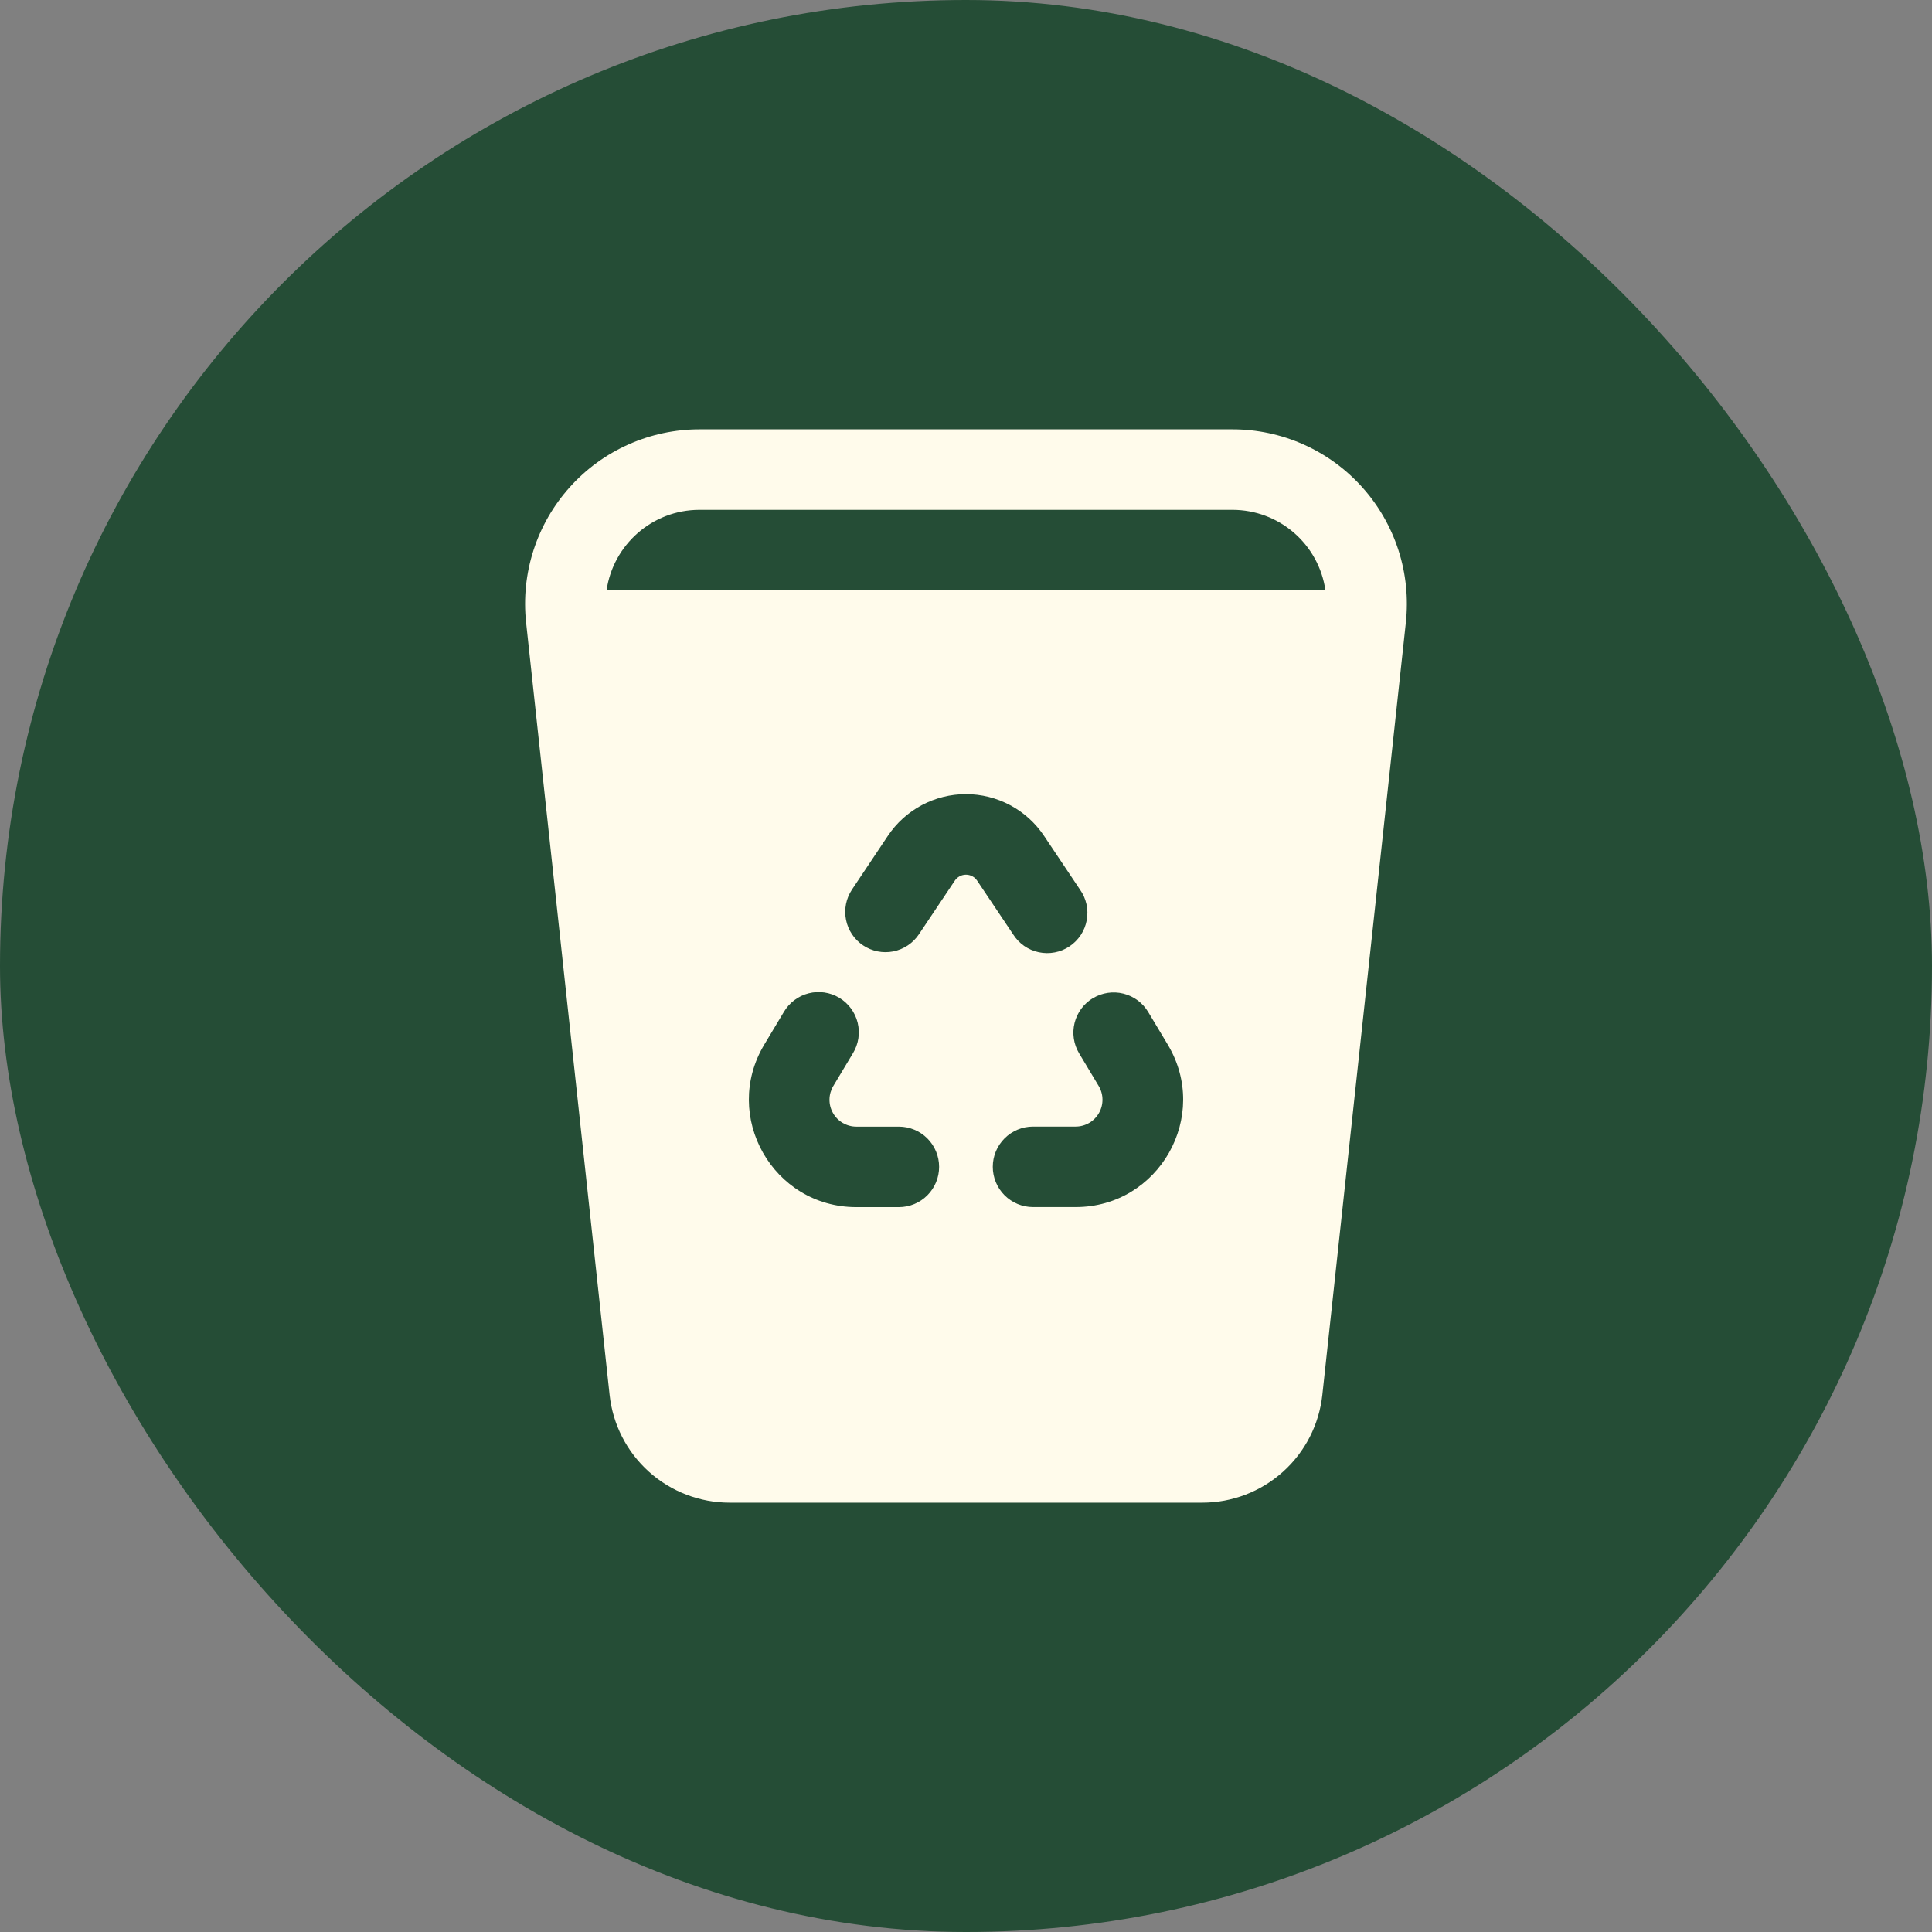 <svg xmlns="http://www.w3.org/2000/svg" width="72" height="72" viewBox="0 0 72 72" fill="none"><rect x="0" y="0" width="72" height="72" fill="#808080" stroke="none"/><rect width="72" height="72" rx="36" fill="#254D36"></rect><path d="M19.606 23.2C19.508 22.293 19.602 21.375 19.882 20.506C20.162 19.637 20.622 18.837 21.232 18.158C21.841 17.478 22.587 16.935 23.421 16.564C24.255 16.192 25.157 16 26.07 16H45.93C46.843 16 47.745 16.192 48.579 16.564C49.412 16.936 50.158 17.479 50.767 18.158C51.377 18.838 51.837 19.638 52.117 20.506C52.397 21.375 52.49 22.293 52.392 23.2L49.28 51.982C49.161 53.086 48.639 54.106 47.813 54.848C46.987 55.59 45.916 56 44.806 56H27.192C26.082 56 25.012 55.59 24.186 54.849C23.36 54.108 22.837 53.087 22.718 51.984L19.606 23.2ZM22.606 21.994H49.394C49.273 21.162 48.856 20.402 48.22 19.852C47.584 19.302 46.771 19 45.93 19H26.07C24.29 19 22.848 20.32 22.606 21.994ZM35.584 32.818C35.63 32.75 35.692 32.694 35.764 32.656C35.836 32.617 35.917 32.597 35.999 32.597C36.081 32.597 36.162 32.617 36.234 32.656C36.307 32.694 36.368 32.75 36.414 32.818L37.754 34.818C37.861 34.988 38.001 35.135 38.165 35.25C38.33 35.365 38.515 35.446 38.712 35.487C38.908 35.529 39.111 35.531 39.308 35.493C39.505 35.456 39.692 35.379 39.859 35.267C40.026 35.155 40.168 35.011 40.279 34.844C40.389 34.676 40.464 34.488 40.5 34.29C40.536 34.093 40.532 33.89 40.489 33.694C40.445 33.499 40.363 33.313 40.246 33.15L38.908 31.15C38.588 30.672 38.156 30.279 37.648 30.008C37.14 29.737 36.574 29.595 35.998 29.595C35.423 29.595 34.856 29.737 34.348 30.008C33.841 30.279 33.408 30.672 33.088 31.15L31.752 33.15C31.531 33.481 31.45 33.886 31.528 34.276C31.605 34.666 31.834 35.01 32.165 35.231C32.496 35.452 32.901 35.533 33.291 35.456C33.681 35.378 34.025 35.149 34.246 34.818L35.584 32.818ZM31.784 39.256C31.888 39.087 31.957 38.899 31.988 38.703C32.018 38.508 32.01 38.308 31.963 38.115C31.916 37.922 31.831 37.741 31.713 37.581C31.596 37.422 31.448 37.287 31.278 37.185C31.108 37.083 30.919 37.016 30.723 36.987C30.527 36.958 30.327 36.969 30.135 37.018C29.943 37.067 29.763 37.153 29.604 37.273C29.446 37.392 29.312 37.541 29.212 37.712L28.484 38.926C26.884 41.592 28.804 44.986 31.914 44.986H33.498C33.896 44.986 34.278 44.828 34.559 44.547C34.84 44.265 34.998 43.884 34.998 43.486C34.998 43.088 34.84 42.707 34.559 42.425C34.278 42.144 33.896 41.986 33.498 41.986H31.914C31.737 41.986 31.563 41.939 31.41 41.85C31.256 41.761 31.13 41.633 31.043 41.478C30.955 41.324 30.91 41.15 30.913 40.972C30.915 40.795 30.965 40.622 31.056 40.47L31.784 39.256ZM40.732 37.196C40.563 37.297 40.415 37.431 40.298 37.589C40.18 37.748 40.095 37.928 40.047 38.119C39.999 38.31 39.989 38.509 40.018 38.704C40.047 38.9 40.115 39.087 40.216 39.256L40.944 40.47C41.035 40.622 41.084 40.795 41.086 40.972C41.088 41.149 41.044 41.323 40.956 41.477C40.869 41.631 40.743 41.759 40.59 41.848C40.437 41.937 40.263 41.984 40.086 41.984H38.498C38.1 41.984 37.719 42.142 37.438 42.423C37.156 42.705 36.998 43.086 36.998 43.484C36.998 43.882 37.156 44.263 37.438 44.545C37.719 44.826 38.1 44.984 38.498 44.984H40.086C43.194 44.984 45.116 41.594 43.518 38.928L42.79 37.714C42.689 37.545 42.555 37.398 42.397 37.28C42.239 37.163 42.059 37.078 41.868 37.03C41.677 36.982 41.478 36.972 41.283 37.001C41.089 37.03 40.901 37.097 40.732 37.198" fill="#FFFBEB"></path></svg>